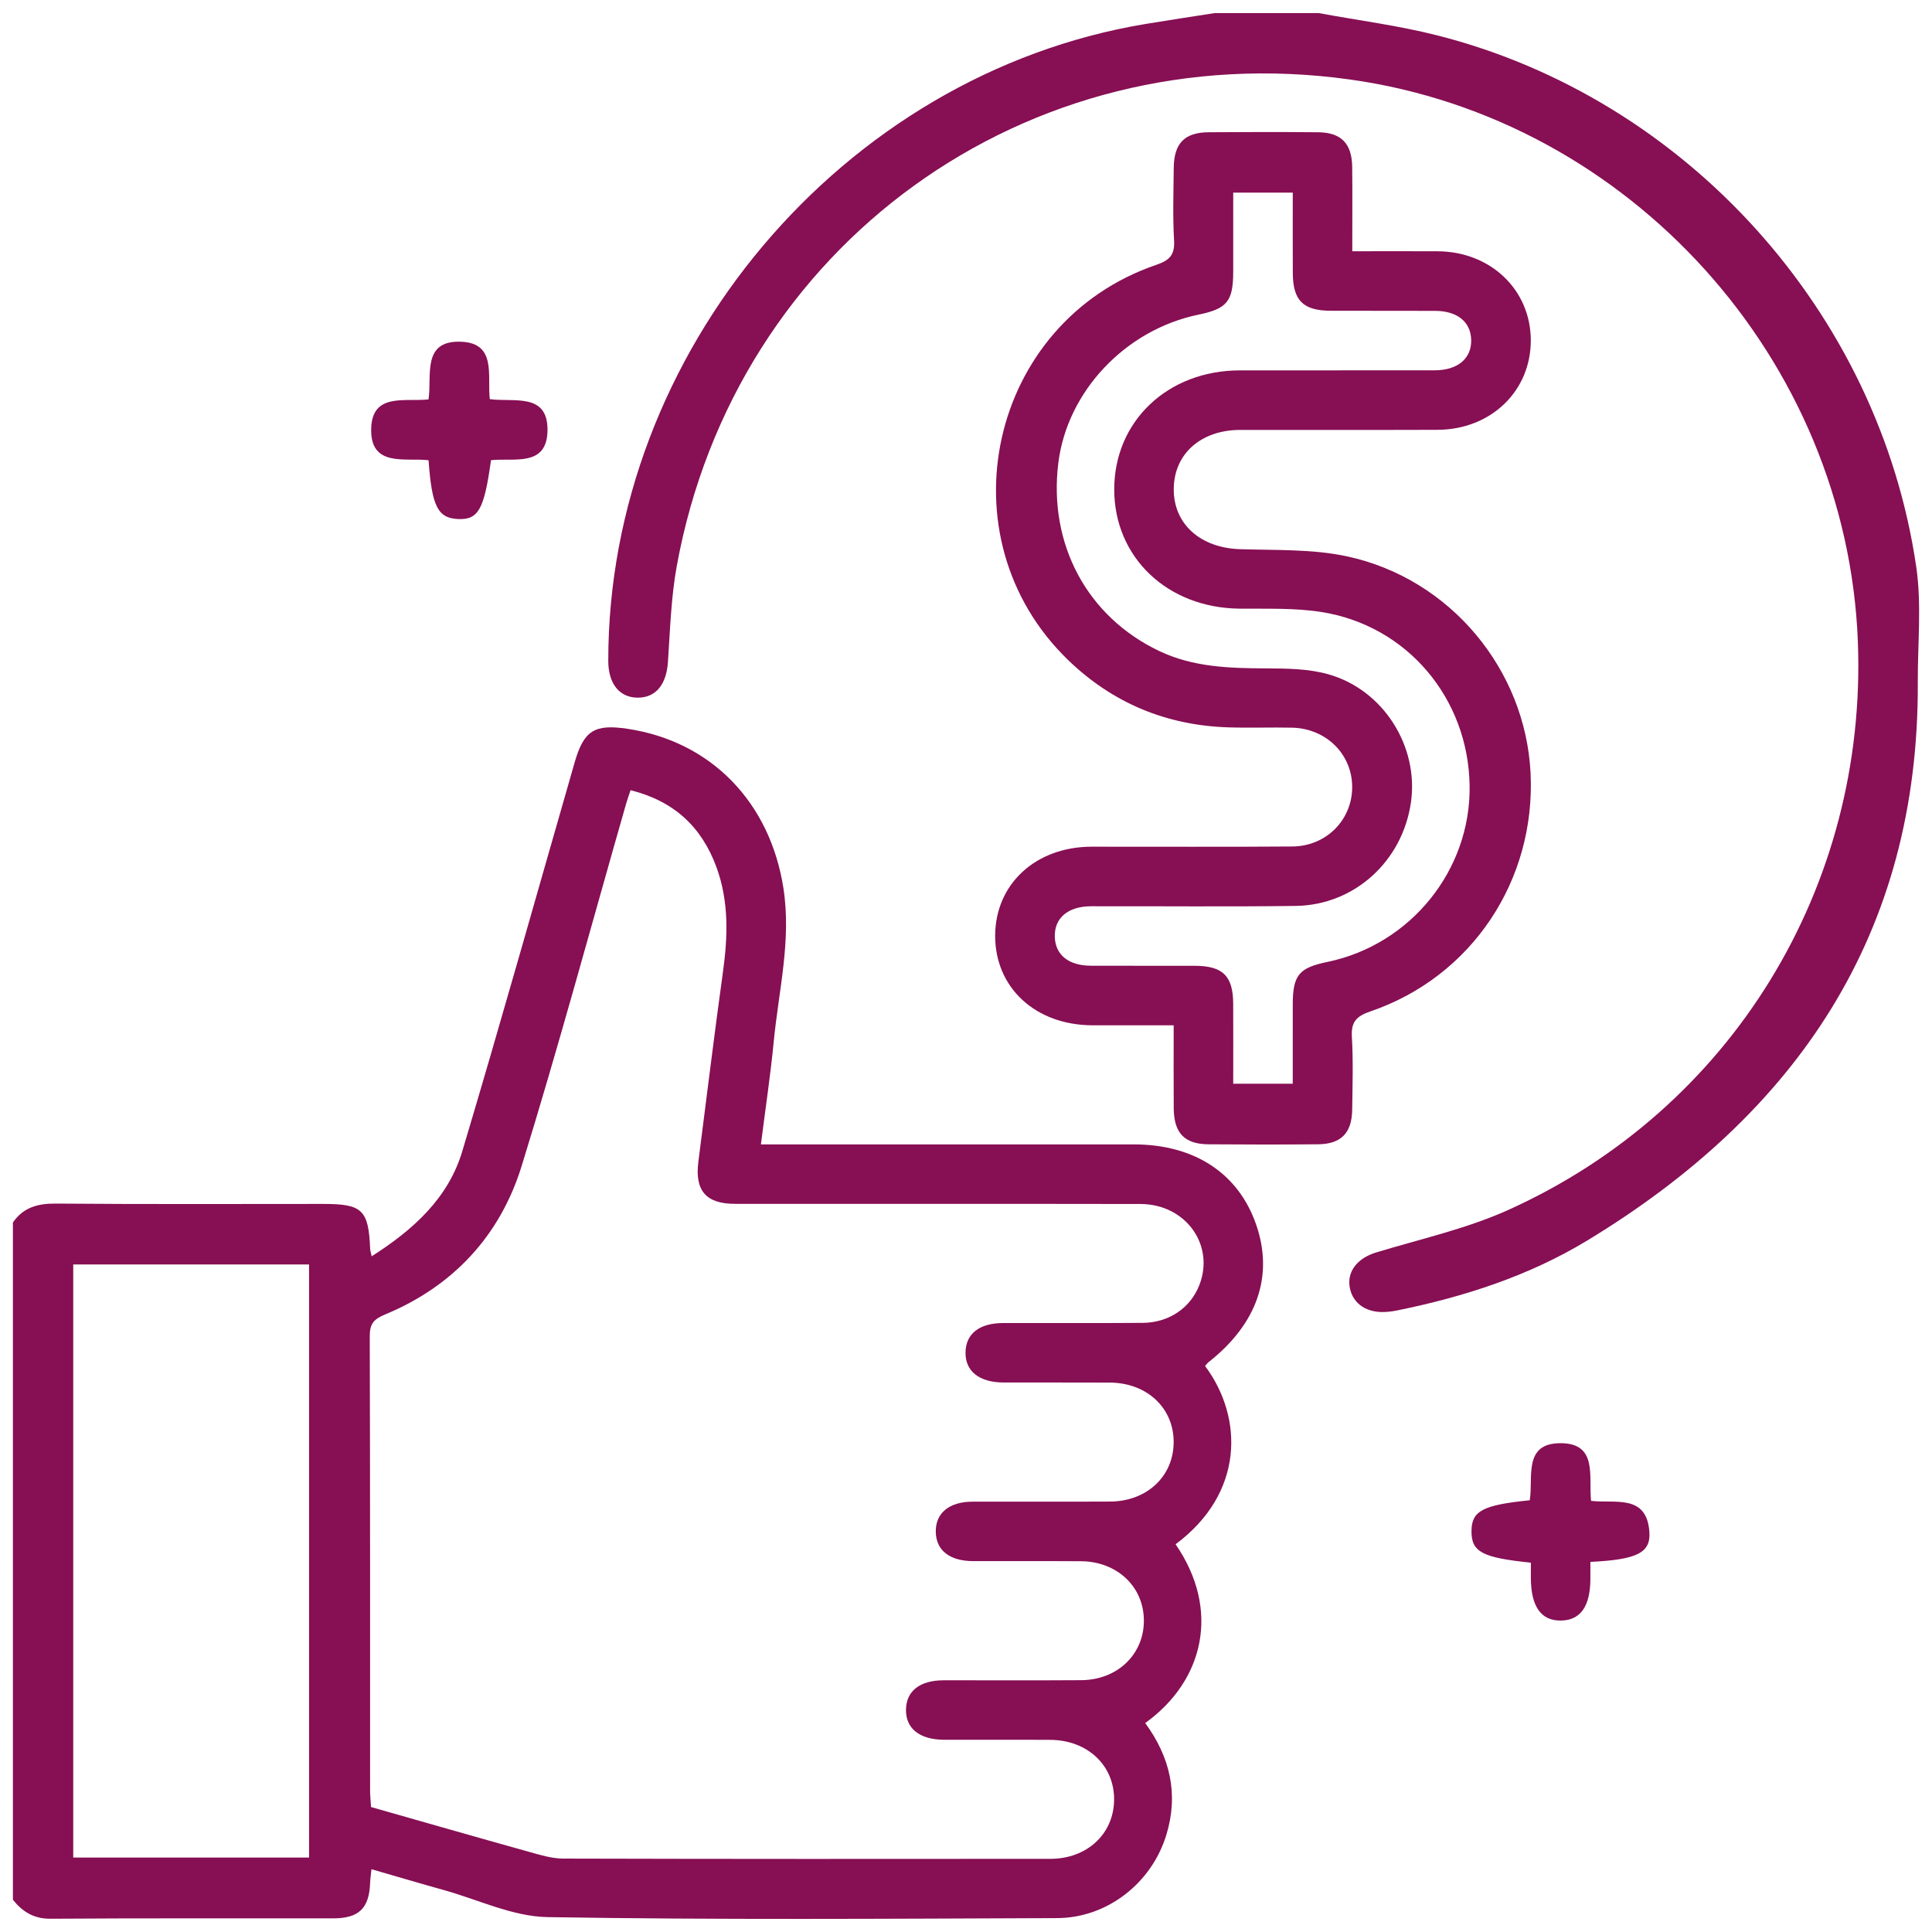<?xml version="1.0" encoding="utf-8"?>
<!-- Generator: Adobe Illustrator 22.0.1, SVG Export Plug-In . SVG Version: 6.00 Build 0)  -->
<svg version="1.1" id="Layer_1" xmlns="http://www.w3.org/2000/svg" xmlns:xlink="http://www.w3.org/1999/xlink" x="0px" y="0px"
	 viewBox="0 0 150 150" style="enable-background:new 0 0 150 150;" xml:space="preserve">
<style type="text/css">
	.st0{fill:#870F54;}
</style>
<g>
	<path class="st0" d="M1,94.917c0.813-1.182,1.938-1.483,3.347-1.471c6.93,0.058,13.861,0.027,20.791,0.027
		c2.991,0,3.479,0.474,3.6,3.486c0.005,0.132,0.052,0.263,0.117,0.58c3.23-2.058,5.944-4.503,7.036-8.153
		c3-10.036,5.828-20.124,8.724-30.191c0.71-2.469,1.533-2.997,4.099-2.612c6.526,0.98,11.072,5.728,12.109,12.362
		c0.633,4.053-0.366,7.948-0.748,11.904c-0.254,2.622-0.648,5.231-0.998,8.001h1.661c9.097,0,18.193-0.002,27.29,0
		c4.727,0.002,8.146,2.259,9.515,6.271c1.35,3.955,0.056,7.668-3.699,10.626c-0.109,0.086-0.191,0.207-0.283,0.309
		c3,4.021,3.033,9.887-2.29,13.84c3.518,5.104,2.193,10.615-2.358,13.881c1.925,2.617,2.607,5.507,1.645,8.672
		c-1.14,3.747-4.58,6.457-8.488,6.472c-13.188,0.049-26.376,0.142-39.56-0.077c-2.695-0.044-5.372-1.354-8.051-2.1
		c-1.846-0.514-3.683-1.06-5.619-1.619c-0.042,0.418-0.092,0.734-0.103,1.051c-0.073,1.979-0.86,2.763-2.871,2.765
		c-7.316,0.01-14.631-0.023-21.947,0.029c-1.304,0.009-2.165-0.543-2.916-1.47V94.917z M48.957,61.35
		c-0.148,0.447-0.261,0.756-0.351,1.072c-2.687,9.377-5.227,18.799-8.109,28.116c-1.665,5.384-5.301,9.317-10.578,11.508
		c-0.92,0.382-1.213,0.734-1.211,1.709c0.035,11.746,0.023,23.492,0.026,35.238c0.001,0.417,0.045,0.836,0.072,1.304
		c4.129,1.174,8.19,2.342,12.26,3.477c0.872,0.243,1.775,0.524,2.664,0.526c12.61,0.034,25.22,0.031,37.83,0.019
		c2.841-0.003,4.902-1.934,4.939-4.554c0.036-2.68-2.049-4.666-4.953-4.683c-2.743-0.017-5.487,0.001-8.229-0.006
		c-1.92-0.006-3.006-0.874-2.976-2.356c0.03-1.435,1.077-2.259,2.922-2.263c3.561-0.009,7.122,0.016,10.684-0.009
		c2.811-0.019,4.869-2.003,4.864-4.628c-0.005-2.623-2.068-4.586-4.883-4.607c-2.792-0.021-5.583,0.003-8.375-0.008
		c-1.834-0.006-2.884-0.845-2.899-2.285c-0.017-1.447,1.039-2.326,2.851-2.331c3.562-0.011,7.123,0.011,10.685-0.008
		c2.839-0.015,4.9-1.941,4.933-4.56c0.034-2.682-2.05-4.66-4.958-4.678c-2.744-0.016-5.487,0.002-8.231-0.006
		c-1.916-0.005-3.004-0.879-2.97-2.361c0.033-1.434,1.081-2.253,2.927-2.257c3.61-0.009,7.22,0.015,10.83-0.012
		c2.042-0.015,3.707-1.163,4.398-2.938c1.212-3.113-1.065-6.285-4.575-6.292c-10.492-0.019-20.984-0.003-31.476-0.011
		c-2.258-0.001-3.134-1.029-2.846-3.277c0.632-4.913,1.23-9.832,1.91-14.739c0.381-2.752,0.468-5.457-0.503-8.115
		C54.486,64.22,52.359,62.205,48.957,61.35 M5.686,144.219h18.31V98.172H5.686V144.219z"/>
	<path class="st0" d="M102.391,1.017c3.065,0.567,6.172,0.963,9.186,1.727c19.329,4.9,34.331,21.508,37.203,41.292
		c0.424,2.926,0.102,5.96,0.117,8.944c0.094,19.558-9.409,33.47-25.647,43.323c-4.552,2.763-9.6,4.393-14.82,5.447
		c-0.329,0.066-0.666,0.107-1.001,0.115c-1.478,0.038-2.517-0.781-2.658-2.079c-0.129-1.194,0.727-2.139,2.076-2.548
		c3.44-1.044,7.006-1.832,10.262-3.302c17.328-7.819,27.859-25.076,27.136-44.096c-0.834-21.926-17.715-40.625-39.42-43.666
		c-25.057-3.511-47.734,12.841-52.28,37.766c-0.447,2.45-0.517,4.972-0.687,7.465c-0.117,1.71-0.913,2.744-2.304,2.761
		c-1.444,0.017-2.327-1.066-2.328-2.855C47.21,27.357,65.403,5.778,88.918,1.865c1.792-0.298,3.59-0.567,5.385-0.848H102.391z"/>
	<path class="st0" d="M104.99,19.508c2.335,0,4.493-0.012,6.65,0.002c4.094,0.029,7.186,2.985,7.211,6.877
		c0.024,3.957-3.08,6.969-7.248,6.984c-5.102,0.019-10.204,0-15.306,0.007c-3.075,0.005-5.162,1.875-5.167,4.609
		c-0.006,2.726,2.098,4.557,5.151,4.652c2.779,0.088,5.627-0.021,8.315,0.559c8.012,1.729,13.841,8.793,14.237,16.82
		c0.41,8.343-4.576,15.827-12.434,18.507c-1.103,0.376-1.51,0.825-1.439,1.999c0.112,1.871,0.048,3.754,0.024,5.63
		c-0.023,1.807-0.863,2.671-2.647,2.688c-2.839,0.026-5.68,0.024-8.519,0.001c-1.856-0.016-2.674-0.877-2.689-2.791
		c-0.017-2.104-0.004-4.209-0.004-6.448c-2.199,0-4.255,0.004-6.312-0.001c-4.418-0.011-7.567-2.923-7.548-6.976
		c0.019-3.995,3.149-6.883,7.485-6.89c5.198-0.007,10.397,0.026,15.594-0.016c2.614-0.021,4.612-2.043,4.64-4.555
		c0.029-2.573-1.995-4.613-4.675-4.67c-1.636-0.034-3.274,0.028-4.909-0.023c-4.817-0.149-9.002-1.875-12.469-5.226
		c-9.865-9.535-6.15-26.243,6.836-30.682c1.028-0.351,1.453-0.76,1.388-1.889c-0.108-1.872-0.042-3.754-0.026-5.63
		c0.017-1.912,0.833-2.764,2.699-2.778c2.839-0.023,5.68-0.025,8.519,0.001c1.78,0.016,2.618,0.881,2.638,2.694
		C105.008,15.077,104.99,17.19,104.99,19.508 M95.747,14.955c0,2.12,0.002,4.133-0.001,6.146c-0.003,2.291-0.475,2.872-2.696,3.328
		c-5.669,1.166-10.199,5.962-10.883,11.521c-0.778,6.327,2.258,11.935,7.817,14.587c2.657,1.268,5.458,1.343,8.311,1.356
		c1.621,0.007,3.31,0.024,4.847,0.46c4.278,1.214,7.014,5.605,6.406,9.919c-0.646,4.575-4.378,8.004-8.958,8.064
		c-5.293,0.07-10.587,0.014-15.879,0.026c-1.797,0.005-2.855,0.912-2.818,2.364c0.035,1.399,1.056,2.242,2.787,2.252
		c2.695,0.015,5.389-0.003,8.084,0.006c2.177,0.007,2.968,0.787,2.98,2.938c0.01,2.057,0.002,4.113,0.002,6.217h4.622
		c0-2.1-0.002-4.114,0.001-6.126c0.003-2.301,0.463-2.868,2.691-3.329c6.466-1.342,11.136-7.127,11.04-13.678
		c-0.097-6.792-4.863-12.457-11.54-13.495c-2.074-0.322-4.217-0.236-6.328-0.256c-5.585-0.052-9.727-3.974-9.724-9.261
		c0.003-5.288,4.144-9.226,9.734-9.237c5.052-0.01,10.104,0.005,15.157-0.006c1.784-0.004,2.859-0.925,2.823-2.364
		c-0.035-1.391-1.068-2.242-2.787-2.251c-2.695-0.015-5.389,0.003-8.085-0.007c-2.18-0.007-2.967-0.785-2.978-2.938
		c-0.011-2.056-0.003-4.113-0.003-6.236H95.747z"/>
	<path class="st0" d="M38.121,35.729c-0.53,3.835-0.987,4.64-2.556,4.569c-1.57-0.07-2.038-0.975-2.291-4.565
		c-1.798-0.216-4.557,0.584-4.454-2.489c0.093-2.763,2.606-2.035,4.451-2.234c0.277-1.839-0.555-4.615,2.554-4.477
		c2.739,0.12,2.001,2.639,2.202,4.455c1.838,0.261,4.528-0.548,4.481,2.444C42.464,36.291,39.868,35.533,38.121,35.729"/>
	<path class="st0" d="M118.856,121.326c-3.784-0.389-4.609-0.837-4.61-2.428c-0.001-1.585,0.85-2.048,4.523-2.418
		c0.293-1.75-0.553-4.457,2.427-4.431c2.874,0.025,2.133,2.61,2.334,4.478c1.86,0.222,4.338-0.559,4.529,2.438
		c0.102,1.61-0.986,2.122-4.582,2.301c0,0.442,0.003,0.898,0,1.352c-0.016,2.107-0.775,3.176-2.274,3.201
		c-1.544,0.028-2.332-1.071-2.347-3.27C118.854,122.169,118.856,121.789,118.856,121.326"/>
</g>
</svg>
